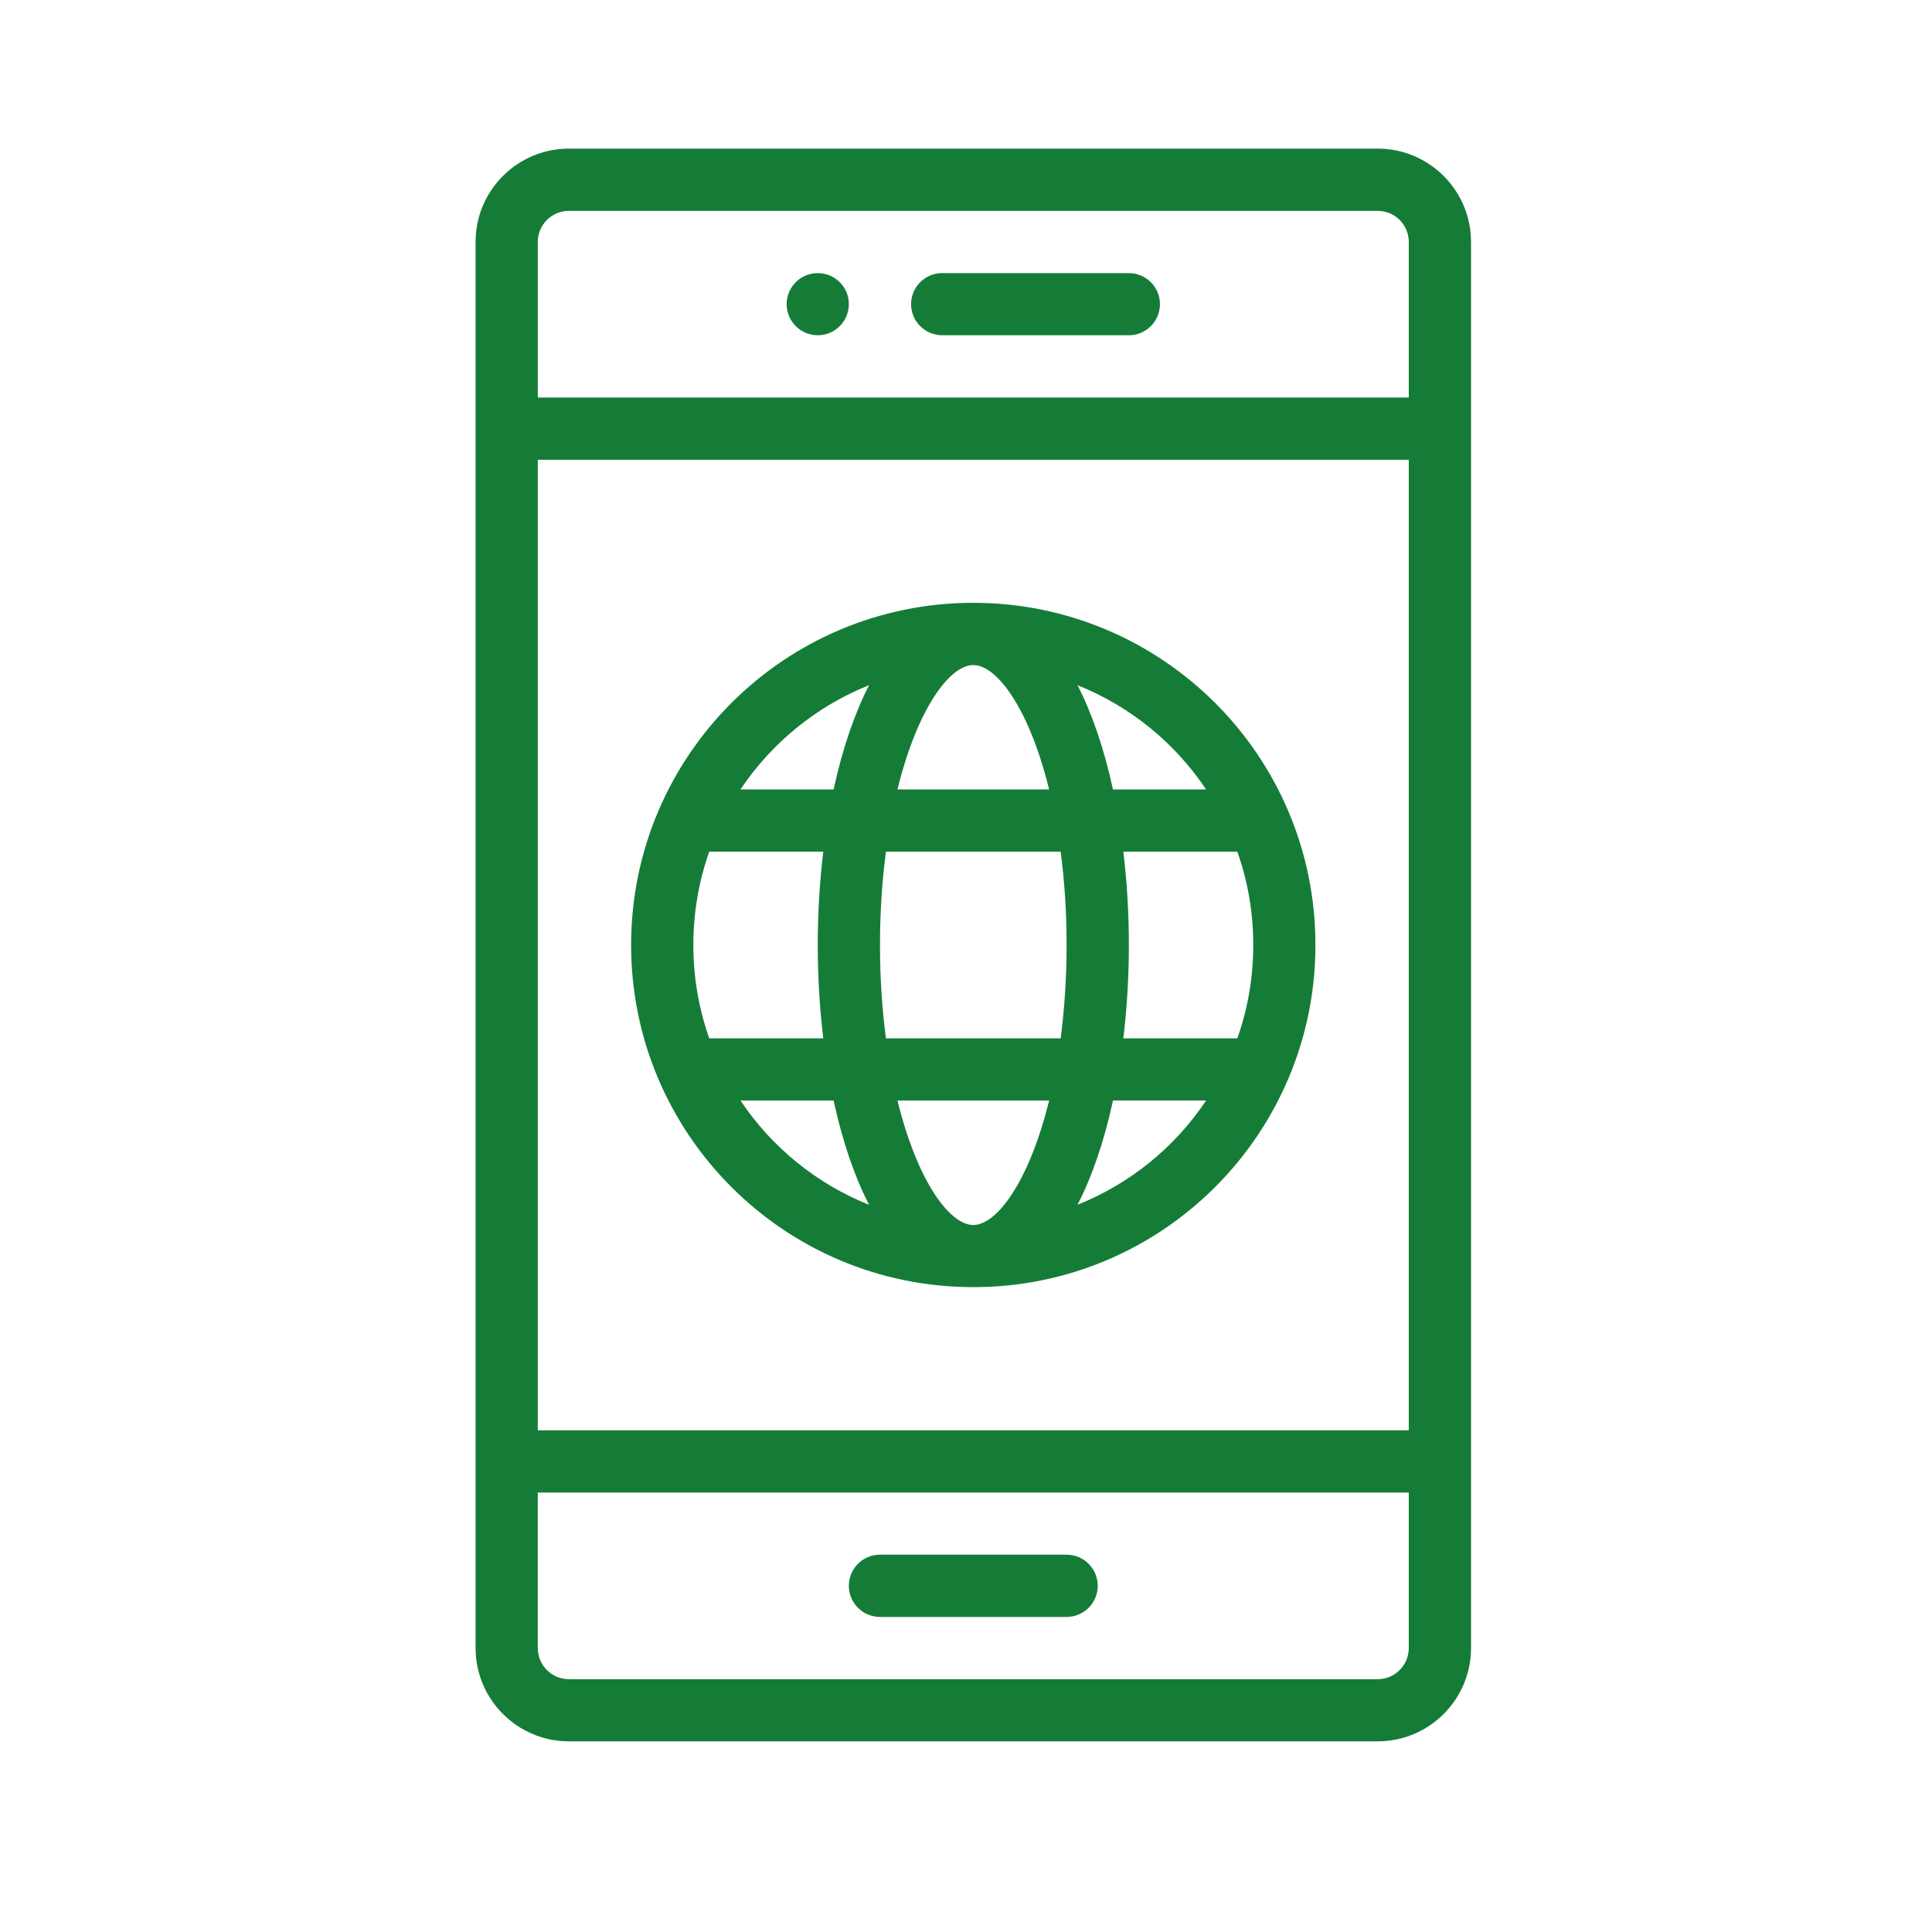 <?xml version="1.0" encoding="utf-8"?>
<!-- Generator: Adobe Illustrator 15.0.0, SVG Export Plug-In  -->
<!DOCTYPE svg>
<svg version="1.2" baseProfile="tiny"
	 xmlns="http://www.w3.org/2000/svg" xmlns:xlink="http://www.w3.org/1999/xlink" xmlns:a="http://ns.adobe.com/AdobeSVGViewerExtensions/3.0/"
	 x="0px" y="0px" width="130px" height="130px" viewBox="-32 -10 130 130" xml:space="preserve">
<defs>
</defs>
<path fill="#157C37" d="M23.025,12.559c1.156,0,2.093-0.939,2.093-2.091c0-1.158-0.937-2.091-2.093-2.091
	c-1.155,0-2.093,0.933-2.093,2.091C20.932,11.62,21.87,12.559,23.025,12.559z"/>
<path fill="#157C37" d="M6.279,107.171h54.424c3.463,0,6.279-2.815,6.279-6.278V6.279C66.982,2.816,64.166,0,60.703,0H6.279
	C2.816,0,0,2.816,0,6.279v94.612C0,104.354,2.816,107.171,6.279,107.171z M62.794,86.241H4.187V20.936h58.607V86.241z
	 M60.703,102.988H6.279c-1.155,0-2.093-0.938-2.093-2.098V90.43h58.607v10.463C62.794,102.05,61.857,102.988,60.703,102.988z
	 M6.279,4.188h54.424c1.154,0,2.091,0.939,2.091,2.091v10.468H4.187V6.279C4.187,5.127,5.124,4.188,6.279,4.188z"/>
<path fill="#157C37" d="M39.771,94.611h-12.56c-1.157,0-2.094,0.938-2.094,2.098c0,1.152,0.938,2.091,2.094,2.091h12.56
	c1.155,0,2.093-0.938,2.093-2.091C41.863,95.551,40.927,94.611,39.771,94.611z"/>
<path fill="#157C37" d="M31.397,12.559h12.562c1.155,0,2.091-0.939,2.091-2.091c0-1.158-0.936-2.091-2.091-2.091H31.397
	c-1.155,0-2.092,0.933-2.092,2.091C29.305,11.62,30.242,12.559,31.397,12.559z"/>
<path fill="#157C37" d="M10.466,53.588c0,12.67,10.26,23.021,23.025,23.021c12.764,0,23.022-10.353,23.022-23.021
	c0-12.796-10.383-23.026-23.022-23.026C20.777,30.562,10.466,40.871,10.466,53.588z M33.491,34.75c1.582,0,3.762,2.914,5.102,8.37
	H28.388C29.729,37.665,31.908,34.75,33.491,34.75z M39.37,47.309c0.264,2.011,0.399,4.115,0.399,6.279
	c0,2.159-0.137,4.264-0.399,6.28H27.613c-0.264-2.019-0.401-4.121-0.401-6.28c0-2.164,0.137-4.268,0.401-6.279H39.37z
	 M51.257,47.309c0.713,2.006,1.072,4.115,1.072,6.279s-0.359,4.268-1.072,6.28h-7.67c0.244-2.03,0.372-4.134,0.372-6.28
	c0-2.151-0.128-4.254-0.372-6.279H51.257z M33.491,72.427c-1.583,0-3.762-2.92-5.103-8.377h10.205
	C37.253,69.507,35.073,72.427,33.491,72.427z M23.396,59.868h-7.671c-0.711-2.013-1.071-4.116-1.071-6.28s0.36-4.272,1.071-6.284
	h7.671c-0.244,2.03-0.371,4.133-0.371,6.284C23.025,55.734,23.152,57.838,23.396,59.868z M17.825,64.05h6.266
	c0.598,2.757,1.407,5.115,2.387,7.019C22.979,69.665,19.948,67.232,17.825,64.05z M40.505,71.066
	c0.979-1.901,1.788-4.262,2.388-7.018h6.265C47.034,67.232,44.005,69.665,40.505,71.066z M49.156,43.121h-6.266
	c-0.599-2.75-1.408-5.108-2.387-7.017C44.005,37.506,47.034,39.944,49.156,43.121z M26.478,36.104
	c-0.98,1.909-1.79,4.268-2.387,7.017h-6.266C19.948,39.944,22.979,37.506,26.478,36.104z"/>
</svg>
